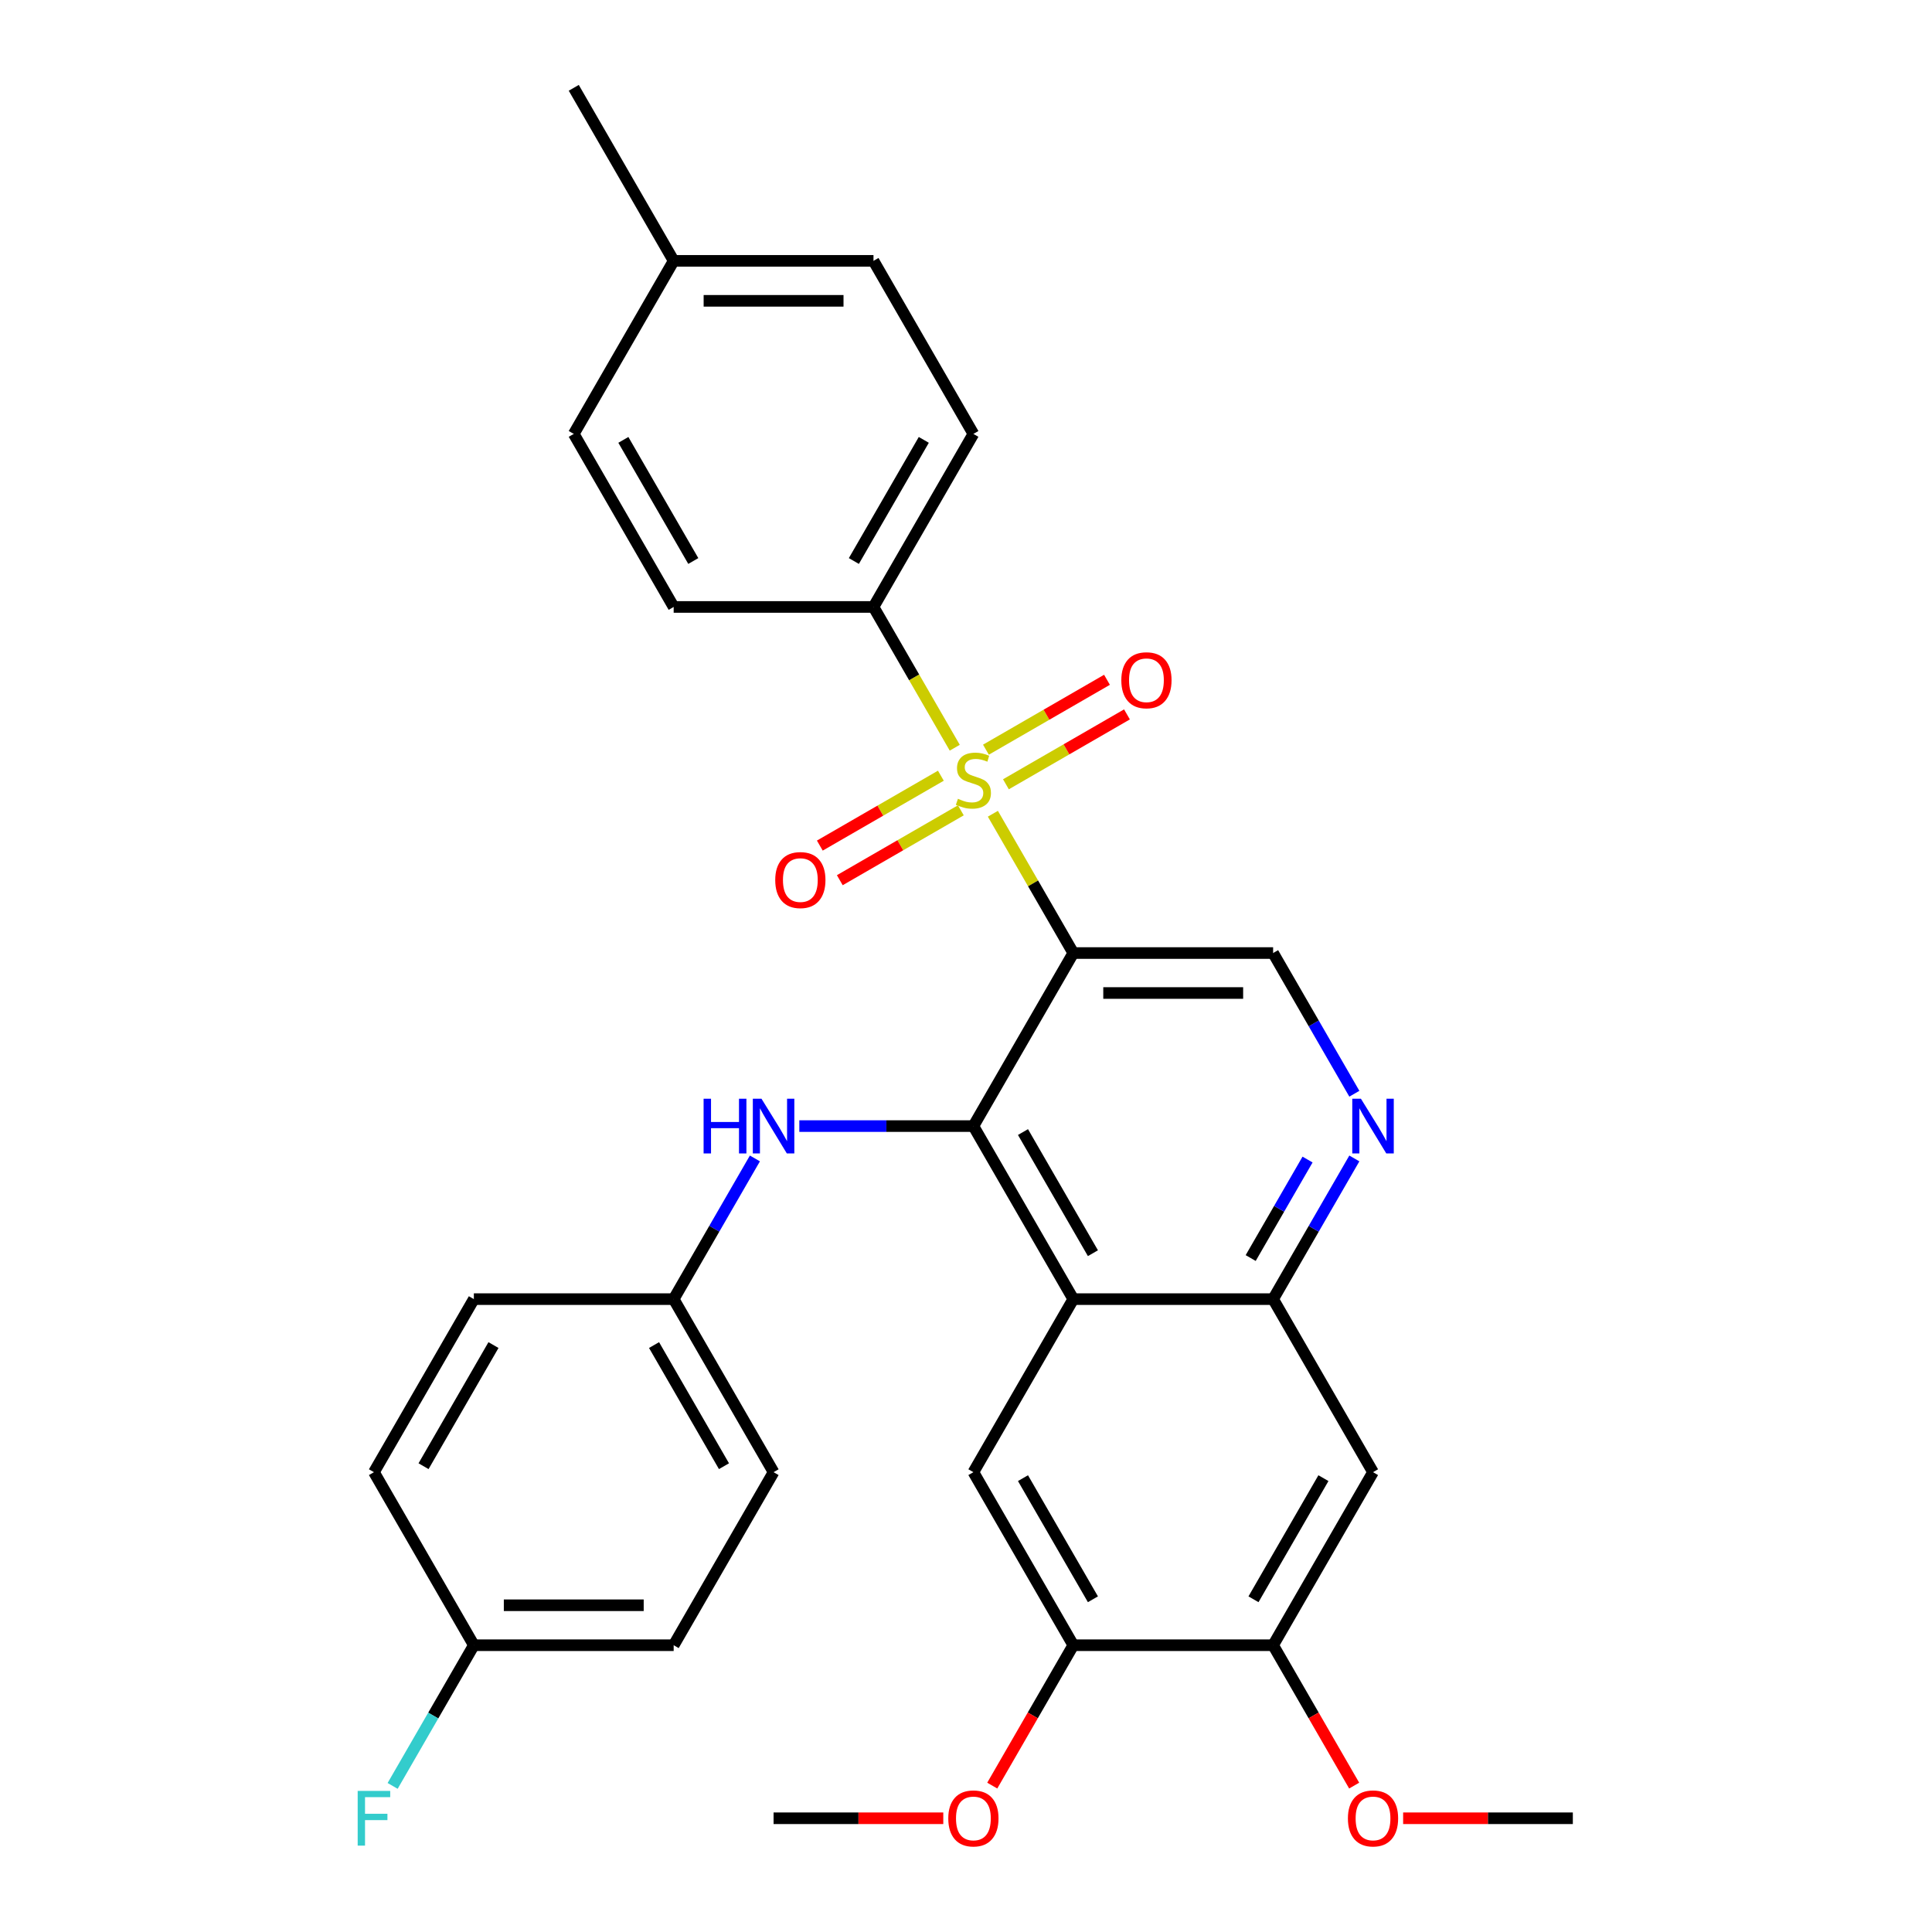 <?xml version='1.0' encoding='iso-8859-1'?>
<svg version='1.1' baseProfile='full'
              xmlns='http://www.w3.org/2000/svg'
                      xmlns:rdkit='http://www.rdkit.org/xml'
                      xmlns:xlink='http://www.w3.org/1999/xlink'
                  xml:space='preserve'
width='1000px' height='1000px' viewBox='0 0 1000 1000'>
<!-- END OF HEADER -->
<rect style='opacity:1.0;fill:#FFFFFF;stroke:none' width='1000' height='1000' x='0' y='0'> </rect>
<path class='bond-0' d='M 513.91,421.19 L 534.724,457.241' style='fill:none;fill-rule:evenodd;stroke:#CCCC00;stroke-width:6px;stroke-linecap:butt;stroke-linejoin:miter;stroke-opacity:1' />
<path class='bond-0' d='M 534.724,457.241 L 555.538,493.292' style='fill:none;fill-rule:evenodd;stroke:#000000;stroke-width:6px;stroke-linecap:butt;stroke-linejoin:miter;stroke-opacity:1' />
<path class='bond-9' d='M 494.181,387.019 L 473.148,350.588' style='fill:none;fill-rule:evenodd;stroke:#CCCC00;stroke-width:6px;stroke-linecap:butt;stroke-linejoin:miter;stroke-opacity:1' />
<path class='bond-9' d='M 473.148,350.588 L 452.115,314.157' style='fill:none;fill-rule:evenodd;stroke:#000000;stroke-width:6px;stroke-linecap:butt;stroke-linejoin:miter;stroke-opacity:1' />
<path class='bond-12' d='M 486.99,401.503 L 455.663,419.59' style='fill:none;fill-rule:evenodd;stroke:#CCCC00;stroke-width:6px;stroke-linecap:butt;stroke-linejoin:miter;stroke-opacity:1' />
<path class='bond-12' d='M 455.663,419.59 L 424.337,437.676' style='fill:none;fill-rule:evenodd;stroke:#FF0000;stroke-width:6px;stroke-linecap:butt;stroke-linejoin:miter;stroke-opacity:1' />
<path class='bond-12' d='M 497.332,419.417 L 466.005,437.503' style='fill:none;fill-rule:evenodd;stroke:#CCCC00;stroke-width:6px;stroke-linecap:butt;stroke-linejoin:miter;stroke-opacity:1' />
<path class='bond-12' d='M 466.005,437.503 L 434.679,455.589' style='fill:none;fill-rule:evenodd;stroke:#FF0000;stroke-width:6px;stroke-linecap:butt;stroke-linejoin:miter;stroke-opacity:1' />
<path class='bond-13' d='M 520.663,405.946 L 551.99,387.86' style='fill:none;fill-rule:evenodd;stroke:#CCCC00;stroke-width:6px;stroke-linecap:butt;stroke-linejoin:miter;stroke-opacity:1' />
<path class='bond-13' d='M 551.99,387.86 L 583.316,369.774' style='fill:none;fill-rule:evenodd;stroke:#FF0000;stroke-width:6px;stroke-linecap:butt;stroke-linejoin:miter;stroke-opacity:1' />
<path class='bond-13' d='M 510.321,388.033 L 541.647,369.946' style='fill:none;fill-rule:evenodd;stroke:#CCCC00;stroke-width:6px;stroke-linecap:butt;stroke-linejoin:miter;stroke-opacity:1' />
<path class='bond-13' d='M 541.647,369.946 L 572.974,351.86' style='fill:none;fill-rule:evenodd;stroke:#FF0000;stroke-width:6px;stroke-linecap:butt;stroke-linejoin:miter;stroke-opacity:1' />
<path class='bond-1' d='M 555.538,493.292 L 503.826,582.86' style='fill:none;fill-rule:evenodd;stroke:#000000;stroke-width:6px;stroke-linecap:butt;stroke-linejoin:miter;stroke-opacity:1' />
<path class='bond-6' d='M 555.538,493.292 L 658.962,493.292' style='fill:none;fill-rule:evenodd;stroke:#000000;stroke-width:6px;stroke-linecap:butt;stroke-linejoin:miter;stroke-opacity:1' />
<path class='bond-6' d='M 571.052,513.977 L 643.448,513.977' style='fill:none;fill-rule:evenodd;stroke:#000000;stroke-width:6px;stroke-linecap:butt;stroke-linejoin:miter;stroke-opacity:1' />
<path class='bond-2' d='M 503.826,582.86 L 555.538,672.427' style='fill:none;fill-rule:evenodd;stroke:#000000;stroke-width:6px;stroke-linecap:butt;stroke-linejoin:miter;stroke-opacity:1' />
<path class='bond-2' d='M 529.497,585.953 L 565.695,648.65' style='fill:none;fill-rule:evenodd;stroke:#000000;stroke-width:6px;stroke-linecap:butt;stroke-linejoin:miter;stroke-opacity:1' />
<path class='bond-8' d='M 503.826,582.86 L 458.777,582.86' style='fill:none;fill-rule:evenodd;stroke:#000000;stroke-width:6px;stroke-linecap:butt;stroke-linejoin:miter;stroke-opacity:1' />
<path class='bond-8' d='M 458.777,582.86 L 413.728,582.86' style='fill:none;fill-rule:evenodd;stroke:#0000FF;stroke-width:6px;stroke-linecap:butt;stroke-linejoin:miter;stroke-opacity:1' />
<path class='bond-5' d='M 555.538,672.427 L 503.826,761.995' style='fill:none;fill-rule:evenodd;stroke:#000000;stroke-width:6px;stroke-linecap:butt;stroke-linejoin:miter;stroke-opacity:1' />
<path class='bond-32' d='M 555.538,672.427 L 658.962,672.427' style='fill:none;fill-rule:evenodd;stroke:#000000;stroke-width:6px;stroke-linecap:butt;stroke-linejoin:miter;stroke-opacity:1' />
<path class='bond-3' d='M 658.962,672.427 L 679.984,636.016' style='fill:none;fill-rule:evenodd;stroke:#000000;stroke-width:6px;stroke-linecap:butt;stroke-linejoin:miter;stroke-opacity:1' />
<path class='bond-3' d='M 679.984,636.016 L 701.006,599.606' style='fill:none;fill-rule:evenodd;stroke:#0000FF;stroke-width:6px;stroke-linecap:butt;stroke-linejoin:miter;stroke-opacity:1' />
<path class='bond-3' d='M 647.355,651.162 L 662.07,625.674' style='fill:none;fill-rule:evenodd;stroke:#000000;stroke-width:6px;stroke-linecap:butt;stroke-linejoin:miter;stroke-opacity:1' />
<path class='bond-3' d='M 662.07,625.674 L 676.786,600.186' style='fill:none;fill-rule:evenodd;stroke:#0000FF;stroke-width:6px;stroke-linecap:butt;stroke-linejoin:miter;stroke-opacity:1' />
<path class='bond-7' d='M 658.962,672.427 L 710.674,761.995' style='fill:none;fill-rule:evenodd;stroke:#000000;stroke-width:6px;stroke-linecap:butt;stroke-linejoin:miter;stroke-opacity:1' />
<path class='bond-4' d='M 701.006,566.114 L 679.984,529.703' style='fill:none;fill-rule:evenodd;stroke:#0000FF;stroke-width:6px;stroke-linecap:butt;stroke-linejoin:miter;stroke-opacity:1' />
<path class='bond-4' d='M 679.984,529.703 L 658.962,493.292' style='fill:none;fill-rule:evenodd;stroke:#000000;stroke-width:6px;stroke-linecap:butt;stroke-linejoin:miter;stroke-opacity:1' />
<path class='bond-10' d='M 503.826,761.995 L 555.538,851.563' style='fill:none;fill-rule:evenodd;stroke:#000000;stroke-width:6px;stroke-linecap:butt;stroke-linejoin:miter;stroke-opacity:1' />
<path class='bond-10' d='M 529.497,765.088 L 565.695,827.785' style='fill:none;fill-rule:evenodd;stroke:#000000;stroke-width:6px;stroke-linecap:butt;stroke-linejoin:miter;stroke-opacity:1' />
<path class='bond-11' d='M 710.674,761.995 L 658.962,851.563' style='fill:none;fill-rule:evenodd;stroke:#000000;stroke-width:6px;stroke-linecap:butt;stroke-linejoin:miter;stroke-opacity:1' />
<path class='bond-11' d='M 685.004,765.088 L 648.805,827.785' style='fill:none;fill-rule:evenodd;stroke:#000000;stroke-width:6px;stroke-linecap:butt;stroke-linejoin:miter;stroke-opacity:1' />
<path class='bond-16' d='M 390.735,599.606 L 369.713,636.016' style='fill:none;fill-rule:evenodd;stroke:#0000FF;stroke-width:6px;stroke-linecap:butt;stroke-linejoin:miter;stroke-opacity:1' />
<path class='bond-16' d='M 369.713,636.016 L 348.691,672.427' style='fill:none;fill-rule:evenodd;stroke:#000000;stroke-width:6px;stroke-linecap:butt;stroke-linejoin:miter;stroke-opacity:1' />
<path class='bond-14' d='M 452.115,314.157 L 503.826,224.59' style='fill:none;fill-rule:evenodd;stroke:#000000;stroke-width:6px;stroke-linecap:butt;stroke-linejoin:miter;stroke-opacity:1' />
<path class='bond-14' d='M 441.958,290.38 L 478.156,227.682' style='fill:none;fill-rule:evenodd;stroke:#000000;stroke-width:6px;stroke-linecap:butt;stroke-linejoin:miter;stroke-opacity:1' />
<path class='bond-15' d='M 452.115,314.157 L 348.691,314.157' style='fill:none;fill-rule:evenodd;stroke:#000000;stroke-width:6px;stroke-linecap:butt;stroke-linejoin:miter;stroke-opacity:1' />
<path class='bond-18' d='M 555.538,851.563 L 534.563,887.894' style='fill:none;fill-rule:evenodd;stroke:#000000;stroke-width:6px;stroke-linecap:butt;stroke-linejoin:miter;stroke-opacity:1' />
<path class='bond-18' d='M 534.563,887.894 L 513.587,924.225' style='fill:none;fill-rule:evenodd;stroke:#FF0000;stroke-width:6px;stroke-linecap:butt;stroke-linejoin:miter;stroke-opacity:1' />
<path class='bond-33' d='M 555.538,851.563 L 658.962,851.563' style='fill:none;fill-rule:evenodd;stroke:#000000;stroke-width:6px;stroke-linecap:butt;stroke-linejoin:miter;stroke-opacity:1' />
<path class='bond-19' d='M 658.962,851.563 L 679.938,887.894' style='fill:none;fill-rule:evenodd;stroke:#000000;stroke-width:6px;stroke-linecap:butt;stroke-linejoin:miter;stroke-opacity:1' />
<path class='bond-19' d='M 679.938,887.894 L 700.913,924.225' style='fill:none;fill-rule:evenodd;stroke:#FF0000;stroke-width:6px;stroke-linecap:butt;stroke-linejoin:miter;stroke-opacity:1' />
<path class='bond-21' d='M 503.826,224.59 L 452.115,135.022' style='fill:none;fill-rule:evenodd;stroke:#000000;stroke-width:6px;stroke-linecap:butt;stroke-linejoin:miter;stroke-opacity:1' />
<path class='bond-20' d='M 348.691,314.157 L 296.979,224.59' style='fill:none;fill-rule:evenodd;stroke:#000000;stroke-width:6px;stroke-linecap:butt;stroke-linejoin:miter;stroke-opacity:1' />
<path class='bond-20' d='M 358.848,290.38 L 322.649,227.682' style='fill:none;fill-rule:evenodd;stroke:#000000;stroke-width:6px;stroke-linecap:butt;stroke-linejoin:miter;stroke-opacity:1' />
<path class='bond-24' d='M 348.691,672.427 L 245.267,672.427' style='fill:none;fill-rule:evenodd;stroke:#000000;stroke-width:6px;stroke-linecap:butt;stroke-linejoin:miter;stroke-opacity:1' />
<path class='bond-25' d='M 348.691,672.427 L 400.403,761.995' style='fill:none;fill-rule:evenodd;stroke:#000000;stroke-width:6px;stroke-linecap:butt;stroke-linejoin:miter;stroke-opacity:1' />
<path class='bond-25' d='M 338.534,696.205 L 374.732,758.902' style='fill:none;fill-rule:evenodd;stroke:#000000;stroke-width:6px;stroke-linecap:butt;stroke-linejoin:miter;stroke-opacity:1' />
<path class='bond-17' d='M 245.267,851.563 L 348.691,851.563' style='fill:none;fill-rule:evenodd;stroke:#000000;stroke-width:6px;stroke-linecap:butt;stroke-linejoin:miter;stroke-opacity:1' />
<path class='bond-17' d='M 260.781,830.878 L 333.177,830.878' style='fill:none;fill-rule:evenodd;stroke:#000000;stroke-width:6px;stroke-linecap:butt;stroke-linejoin:miter;stroke-opacity:1' />
<path class='bond-23' d='M 245.267,851.563 L 224.245,887.974' style='fill:none;fill-rule:evenodd;stroke:#000000;stroke-width:6px;stroke-linecap:butt;stroke-linejoin:miter;stroke-opacity:1' />
<path class='bond-23' d='M 224.245,887.974 L 203.223,924.385' style='fill:none;fill-rule:evenodd;stroke:#33CCCC;stroke-width:6px;stroke-linecap:butt;stroke-linejoin:miter;stroke-opacity:1' />
<path class='bond-34' d='M 245.267,851.563 L 193.555,761.995' style='fill:none;fill-rule:evenodd;stroke:#000000;stroke-width:6px;stroke-linecap:butt;stroke-linejoin:miter;stroke-opacity:1' />
<path class='bond-29' d='M 488.241,941.13 L 444.322,941.13' style='fill:none;fill-rule:evenodd;stroke:#FF0000;stroke-width:6px;stroke-linecap:butt;stroke-linejoin:miter;stroke-opacity:1' />
<path class='bond-29' d='M 444.322,941.13 L 400.403,941.13' style='fill:none;fill-rule:evenodd;stroke:#000000;stroke-width:6px;stroke-linecap:butt;stroke-linejoin:miter;stroke-opacity:1' />
<path class='bond-30' d='M 726.259,941.13 L 770.179,941.13' style='fill:none;fill-rule:evenodd;stroke:#FF0000;stroke-width:6px;stroke-linecap:butt;stroke-linejoin:miter;stroke-opacity:1' />
<path class='bond-30' d='M 770.179,941.13 L 814.098,941.13' style='fill:none;fill-rule:evenodd;stroke:#000000;stroke-width:6px;stroke-linecap:butt;stroke-linejoin:miter;stroke-opacity:1' />
<path class='bond-22' d='M 296.979,224.59 L 348.691,135.022' style='fill:none;fill-rule:evenodd;stroke:#000000;stroke-width:6px;stroke-linecap:butt;stroke-linejoin:miter;stroke-opacity:1' />
<path class='bond-31' d='M 452.115,135.022 L 348.691,135.022' style='fill:none;fill-rule:evenodd;stroke:#000000;stroke-width:6px;stroke-linecap:butt;stroke-linejoin:miter;stroke-opacity:1' />
<path class='bond-31' d='M 436.601,155.707 L 364.204,155.707' style='fill:none;fill-rule:evenodd;stroke:#000000;stroke-width:6px;stroke-linecap:butt;stroke-linejoin:miter;stroke-opacity:1' />
<path class='bond-28' d='M 348.691,135.022 L 296.979,45.455' style='fill:none;fill-rule:evenodd;stroke:#000000;stroke-width:6px;stroke-linecap:butt;stroke-linejoin:miter;stroke-opacity:1' />
<path class='bond-27' d='M 245.267,672.427 L 193.555,761.995' style='fill:none;fill-rule:evenodd;stroke:#000000;stroke-width:6px;stroke-linecap:butt;stroke-linejoin:miter;stroke-opacity:1' />
<path class='bond-27' d='M 255.424,696.205 L 219.226,758.902' style='fill:none;fill-rule:evenodd;stroke:#000000;stroke-width:6px;stroke-linecap:butt;stroke-linejoin:miter;stroke-opacity:1' />
<path class='bond-26' d='M 400.403,761.995 L 348.691,851.563' style='fill:none;fill-rule:evenodd;stroke:#000000;stroke-width:6px;stroke-linecap:butt;stroke-linejoin:miter;stroke-opacity:1' />
<path  class='atom-0' d='M 495.826 413.445
Q 496.146 413.565, 497.466 414.125
Q 498.786 414.685, 500.226 415.045
Q 501.706 415.365, 503.146 415.365
Q 505.826 415.365, 507.386 414.085
Q 508.946 412.765, 508.946 410.485
Q 508.946 408.925, 508.146 407.965
Q 507.386 407.005, 506.186 406.485
Q 504.986 405.965, 502.986 405.365
Q 500.466 404.605, 498.946 403.885
Q 497.466 403.165, 496.386 401.645
Q 495.346 400.125, 495.346 397.565
Q 495.346 394.005, 497.746 391.805
Q 500.186 389.605, 504.986 389.605
Q 508.266 389.605, 511.986 391.165
L 511.066 394.245
Q 507.666 392.845, 505.106 392.845
Q 502.346 392.845, 500.826 394.005
Q 499.306 395.125, 499.346 397.085
Q 499.346 398.605, 500.106 399.525
Q 500.906 400.445, 502.026 400.965
Q 503.186 401.485, 505.106 402.085
Q 507.666 402.885, 509.186 403.685
Q 510.706 404.485, 511.786 406.125
Q 512.906 407.725, 512.906 410.485
Q 512.906 414.405, 510.266 416.525
Q 507.666 418.605, 503.306 418.605
Q 500.786 418.605, 498.866 418.045
Q 496.986 417.525, 494.746 416.605
L 495.826 413.445
' fill='#CCCC00'/>
<path  class='atom-5' d='M 704.414 568.7
L 713.694 583.7
Q 714.614 585.18, 716.094 587.86
Q 717.574 590.54, 717.654 590.7
L 717.654 568.7
L 721.414 568.7
L 721.414 597.02
L 717.534 597.02
L 707.574 580.62
Q 706.414 578.7, 705.174 576.5
Q 703.974 574.3, 703.614 573.62
L 703.614 597.02
L 699.934 597.02
L 699.934 568.7
L 704.414 568.7
' fill='#0000FF'/>
<path  class='atom-9' d='M 364.183 568.7
L 368.023 568.7
L 368.023 580.74
L 382.503 580.74
L 382.503 568.7
L 386.343 568.7
L 386.343 597.02
L 382.503 597.02
L 382.503 583.94
L 368.023 583.94
L 368.023 597.02
L 364.183 597.02
L 364.183 568.7
' fill='#0000FF'/>
<path  class='atom-9' d='M 394.143 568.7
L 403.423 583.7
Q 404.343 585.18, 405.823 587.86
Q 407.303 590.54, 407.383 590.7
L 407.383 568.7
L 411.143 568.7
L 411.143 597.02
L 407.263 597.02
L 397.303 580.62
Q 396.143 578.7, 394.903 576.5
Q 393.703 574.3, 393.343 573.62
L 393.343 597.02
L 389.663 597.02
L 389.663 568.7
L 394.143 568.7
' fill='#0000FF'/>
<path  class='atom-13' d='M 401.259 455.517
Q 401.259 448.717, 404.619 444.917
Q 407.979 441.117, 414.259 441.117
Q 420.539 441.117, 423.899 444.917
Q 427.259 448.717, 427.259 455.517
Q 427.259 462.397, 423.859 466.317
Q 420.459 470.197, 414.259 470.197
Q 408.019 470.197, 404.619 466.317
Q 401.259 462.437, 401.259 455.517
M 414.259 466.997
Q 418.579 466.997, 420.899 464.117
Q 423.259 461.197, 423.259 455.517
Q 423.259 449.957, 420.899 447.157
Q 418.579 444.317, 414.259 444.317
Q 409.939 444.317, 407.579 447.117
Q 405.259 449.917, 405.259 455.517
Q 405.259 461.237, 407.579 464.117
Q 409.939 466.997, 414.259 466.997
' fill='#FF0000'/>
<path  class='atom-14' d='M 580.394 352.093
Q 580.394 345.293, 583.754 341.493
Q 587.114 337.693, 593.394 337.693
Q 599.674 337.693, 603.034 341.493
Q 606.394 345.293, 606.394 352.093
Q 606.394 358.973, 602.994 362.893
Q 599.594 366.773, 593.394 366.773
Q 587.154 366.773, 583.754 362.893
Q 580.394 359.013, 580.394 352.093
M 593.394 363.573
Q 597.714 363.573, 600.034 360.693
Q 602.394 357.773, 602.394 352.093
Q 602.394 346.533, 600.034 343.733
Q 597.714 340.893, 593.394 340.893
Q 589.074 340.893, 586.714 343.693
Q 584.394 346.493, 584.394 352.093
Q 584.394 357.813, 586.714 360.693
Q 589.074 363.573, 593.394 363.573
' fill='#FF0000'/>
<path  class='atom-19' d='M 490.826 941.21
Q 490.826 934.41, 494.186 930.61
Q 497.546 926.81, 503.826 926.81
Q 510.106 926.81, 513.466 930.61
Q 516.826 934.41, 516.826 941.21
Q 516.826 948.09, 513.426 952.01
Q 510.026 955.89, 503.826 955.89
Q 497.586 955.89, 494.186 952.01
Q 490.826 948.13, 490.826 941.21
M 503.826 952.69
Q 508.146 952.69, 510.466 949.81
Q 512.826 946.89, 512.826 941.21
Q 512.826 935.65, 510.466 932.85
Q 508.146 930.01, 503.826 930.01
Q 499.506 930.01, 497.146 932.81
Q 494.826 935.61, 494.826 941.21
Q 494.826 946.93, 497.146 949.81
Q 499.506 952.69, 503.826 952.69
' fill='#FF0000'/>
<path  class='atom-20' d='M 697.674 941.21
Q 697.674 934.41, 701.034 930.61
Q 704.394 926.81, 710.674 926.81
Q 716.954 926.81, 720.314 930.61
Q 723.674 934.41, 723.674 941.21
Q 723.674 948.09, 720.274 952.01
Q 716.874 955.89, 710.674 955.89
Q 704.434 955.89, 701.034 952.01
Q 697.674 948.13, 697.674 941.21
M 710.674 952.69
Q 714.994 952.69, 717.314 949.81
Q 719.674 946.89, 719.674 941.21
Q 719.674 935.65, 717.314 932.85
Q 714.994 930.01, 710.674 930.01
Q 706.354 930.01, 703.994 932.81
Q 701.674 935.61, 701.674 941.21
Q 701.674 946.93, 703.994 949.81
Q 706.354 952.69, 710.674 952.69
' fill='#FF0000'/>
<path  class='atom-24' d='M 185.135 926.97
L 201.975 926.97
L 201.975 930.21
L 188.935 930.21
L 188.935 938.81
L 200.535 938.81
L 200.535 942.09
L 188.935 942.09
L 188.935 955.29
L 185.135 955.29
L 185.135 926.97
' fill='#33CCCC'/>
</svg>
